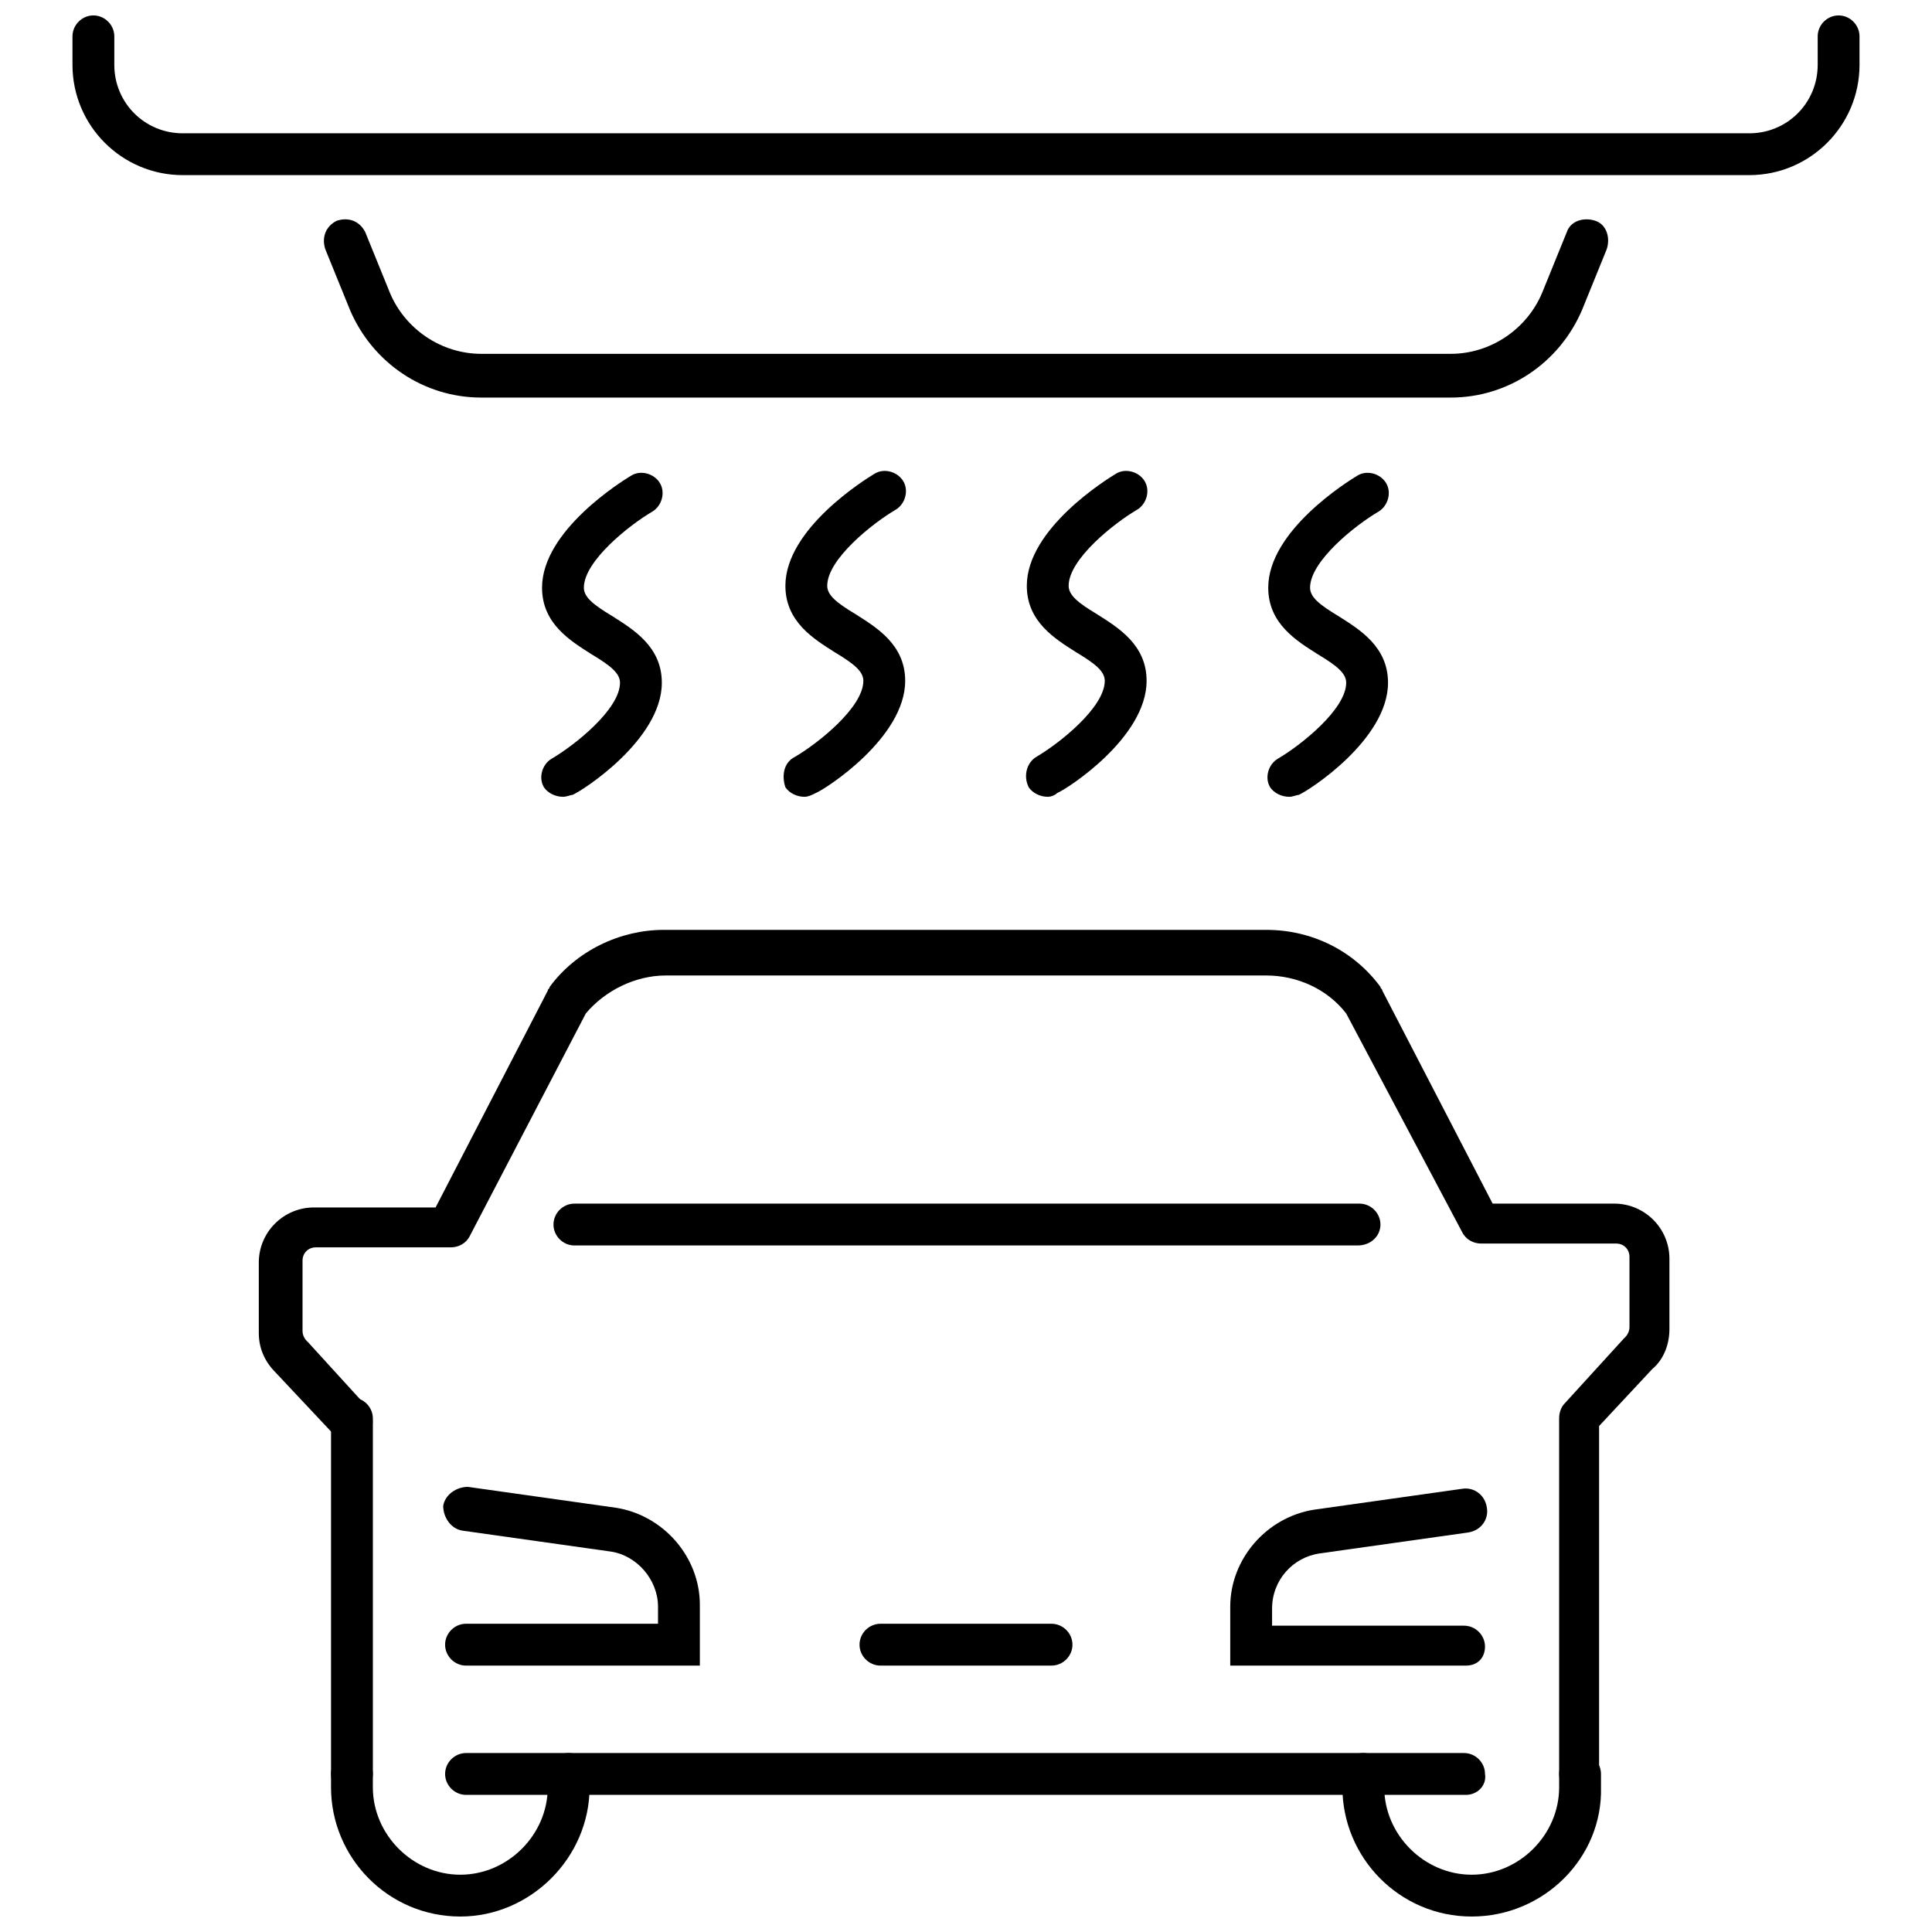 <?xml version="1.0" encoding="UTF-8"?>
<!-- Uploaded to: SVG Find, www.svgrepo.com, Generator: SVG Find Mixer Tools -->
<svg width="800px" height="800px" version="1.1" viewBox="144 144 512 512" xmlns="http://www.w3.org/2000/svg">
 <defs>
  <clipPath id="c">
   <path d="m163 148.09h474v42.906h-474z"/>
  </clipPath>
  <clipPath id="b">
   <path d="m499 608h70v43.902h-70z"/>
  </clipPath>
  <clipPath id="a">
   <path d="m231 608h70v43.902h-70z"/>
  </clipPath>
 </defs>
 <path d="m528.47 249.36h-256.94c-15.113 0-28.719-9.07-34.762-23.176l-6.551-16.121c-1.008-3.023 0-6.047 3.023-7.559 3.023-1.008 6.047 0 7.559 3.023l6.551 16.121c4.031 9.574 13.602 16.121 24.184 16.121h256.94c10.578 0 20.152-6.551 24.184-16.121l6.551-16.121c1.008-3.023 4.535-4.031 7.559-3.023 3.023 1.008 4.031 4.535 3.023 7.559l-6.551 16.121c-6.051 14.105-19.652 23.176-34.77 23.176z"/>
 <g clip-path="url(#c)">
  <path d="m607.57 190.41h-415.14c-16.121 0-29.223-13.098-29.223-29.223v-7.555c0-3.023 2.519-5.543 5.543-5.543s5.543 2.519 5.543 5.543v7.559c0 10.078 8.062 18.137 18.137 18.137h415.14c10.078 0 18.137-8.062 18.137-18.137v-7.559c0-3.023 2.519-5.543 5.543-5.543 3.019 0 5.539 2.519 5.539 5.543v7.559c0 16.121-13.098 29.219-29.223 29.219z"/>
 </g>
 <path d="m293.19 355.16c-2.016 0-4.031-1.008-5.039-2.519-1.512-2.519-0.504-6.047 2.016-7.559 6.047-3.527 18.137-13.098 18.137-20.152 0-2.519-2.519-4.535-7.559-7.559-5.543-3.527-13.098-8.062-13.098-17.633 0-15.113 21.16-28.215 23.68-29.727s6.047-0.504 7.559 2.016c1.512 2.519 0.504 6.047-2.016 7.559-6.047 3.527-18.137 13.098-18.137 20.152 0 2.519 2.519 4.535 7.559 7.559 5.543 3.527 13.098 8.062 13.098 17.633 0 15.113-21.16 28.719-23.68 29.727-0.504 0-1.512 0.504-2.519 0.504z"/>
 <path d="m357.18 355.16c-2.016 0-4.031-1.008-5.039-2.519-1.008-3.023-0.504-6.551 2.519-8.062 6.047-3.527 18.137-13.098 18.137-20.152 0-2.519-2.519-4.535-7.559-7.559-5.543-3.527-13.098-8.062-13.098-17.633 0-15.113 21.16-28.215 23.68-29.727 2.519-1.512 6.047-0.504 7.559 2.016 1.512 2.519 0.504 6.047-2.016 7.559-6.047 3.527-18.137 13.098-18.137 20.152 0 2.519 2.519 4.535 7.559 7.559 5.543 3.527 13.098 8.062 13.098 17.633 0 15.113-21.16 28.719-23.68 29.727-1.008 0.504-2.016 1.008-3.023 1.008z"/>
 <path d="m421.66 355.16c-2.016 0-4.031-1.008-5.039-2.519-1.512-3.023-0.504-6.551 2.016-8.062 6.047-3.527 18.137-13.098 18.137-20.152 0-2.519-2.519-4.535-7.559-7.559-5.543-3.527-13.098-8.062-13.098-17.633 0-15.113 21.16-28.215 23.68-29.727 2.519-1.512 6.047-0.504 7.559 2.016 1.512 2.519 0.504 6.047-2.016 7.559-6.047 3.527-18.137 13.098-18.137 20.152 0 2.519 2.519 4.535 7.559 7.559 5.543 3.527 13.098 8.062 13.098 17.633 0 15.113-21.16 28.719-23.68 29.727-0.508 0.504-1.512 1.008-2.519 1.008z"/>
 <path d="m485.64 355.16c-2.016 0-4.031-1.008-5.039-2.519-1.512-2.519-0.504-6.047 2.016-7.559 6.047-3.527 18.137-13.098 18.137-20.152 0-2.519-2.519-4.535-7.559-7.559-5.543-3.527-13.098-8.062-13.098-17.633 0-15.113 21.16-28.215 23.68-29.727s6.047-0.504 7.559 2.016c1.512 2.519 0.504 6.047-2.016 7.559-6.047 3.527-18.137 13.098-18.137 20.152 0 2.519 2.519 4.535 7.559 7.559 5.543 3.527 13.098 8.062 13.098 17.633 0 15.113-21.16 28.719-23.68 29.727-0.504 0-1.512 0.504-2.519 0.504z"/>
 <path d="m532.5 585.4h-62.473v-15.617c0-12.594 9.574-23.68 22.168-25.695l39.297-5.543c3.023-0.504 6.047 1.512 6.551 5.039 0.504 3.023-1.512 6.047-5.039 6.551l-39.297 5.543c-7.055 1.008-12.594 7.055-12.594 14.609v4.535h50.883c3.023 0 5.543 2.519 5.543 5.543 0 3.019-2.016 5.035-5.039 5.035z"/>
 <path d="m329.97 585.4h-62.473c-3.023 0-5.543-2.519-5.543-5.543s2.519-5.543 5.543-5.543h50.883v-4.535c0-7.055-5.543-13.602-12.594-14.609l-39.297-5.543c-3.023-0.504-5.039-3.527-5.039-6.551 0.504-3.023 3.527-5.039 6.551-5.039l39.297 5.543c12.594 2.016 22.168 13.098 22.168 25.695v16.125z"/>
 <path d="m237.27 619.66c-3.023 0-5.543-2.519-5.543-5.543v-94.211c0-3.023 2.519-5.543 5.543-5.543 3.023 0 5.543 2.519 5.543 5.543v94.211c-0.004 3.023-2.523 5.543-5.543 5.543z"/>
 <path d="m562.73 619.66c-3.023 0-5.543-2.519-5.543-5.543v-94.211c0-1.512 0.504-3.023 1.512-4.031l15.617-17.129 0.504-0.504c0.504-0.504 1.008-1.512 1.008-2.519v-18.641c0-2.016-1.512-3.527-3.527-3.527h-35.77c-2.016 0-4.031-1.008-5.039-3.023l-30.73-57.938c-5.039-6.551-13.098-10.078-21.16-10.078h-159.2c-8.062 0-16.121 4.031-21.16 10.078l-30.73 58.945c-1.008 2.016-3.023 3.023-5.039 3.023h-35.77c-2.016 0-3.527 1.512-3.527 3.527v18.641c0 1.008 0.504 2.016 1.008 2.519l0.504 0.504 15.617 17.129c2.016 2.519 2.016 6.047-0.504 8.062-2.519 2.016-6.047 2.016-8.062-0.504l-15.617-16.625c-3.023-3.023-4.535-6.551-4.535-10.578v-18.641c0-8.062 6.551-14.609 14.609-14.609h32.242l29.727-57.441c0-0.504 0.504-0.504 0.504-1.008 7.055-9.574 18.641-15.113 30.23-15.113h159.71c12.09 0 23.176 5.543 30.23 15.113 0 0.504 0.504 0.504 0.504 1.008l29.223 56.426h32.242c8.062 0 14.609 6.551 14.609 14.609v18.641c0 4.031-1.512 8.062-4.535 10.578l-14.105 15.113v91.691c1.004 3.535-1.516 6.055-5.039 6.055z"/>
 <g clip-path="url(#b)">
  <path d="m534.01 651.9c-19.145 0-34.258-15.617-34.258-34.258v-3.527c0-3.023 2.519-5.543 5.543-5.543s5.543 2.519 5.543 5.543v3.527c0 12.594 10.578 23.176 23.176 23.176 12.594 0 23.176-10.578 23.176-23.176v-3.527c0-3.023 2.519-5.543 5.543-5.543s5.543 2.519 5.543 5.543v3.527c0.496 18.641-15.121 34.258-34.266 34.258z"/>
 </g>
 <g clip-path="url(#a)">
  <path d="m265.98 651.9c-19.145 0-34.258-15.617-34.258-34.258v-3.527c0-3.023 2.519-5.543 5.543-5.543 3.023 0 5.543 2.519 5.543 5.543v3.527c0 12.594 10.578 23.176 23.176 23.176 12.594 0 23.176-10.578 23.176-23.176v-3.527c0-3.023 2.519-5.543 5.543-5.543 3.023 0 5.543 2.519 5.543 5.543v3.527c-0.004 18.641-15.625 34.258-34.266 34.258z"/>
 </g>
 <path d="m532.5 619.66h-265c-3.023 0-5.543-2.519-5.543-5.543 0-3.023 2.519-5.543 5.543-5.543h264.5c3.023 0 5.543 2.519 5.543 5.543 0.504 3.023-2.016 5.543-5.039 5.543z"/>
 <path d="m422.67 585.4h-45.344c-3.023 0-5.543-2.519-5.543-5.543s2.519-5.543 5.543-5.543h45.344c3.023 0 5.543 2.519 5.543 5.543-0.004 3.023-2.523 5.543-5.543 5.543z"/>
 <path d="m503.79 474.06h-207.57c-3.023 0-5.543-2.519-5.543-5.543s2.519-5.543 5.543-5.543h208.07c3.023 0 5.543 2.519 5.543 5.543-0.004 3.023-2.523 5.543-6.047 5.543z"/>
</svg>